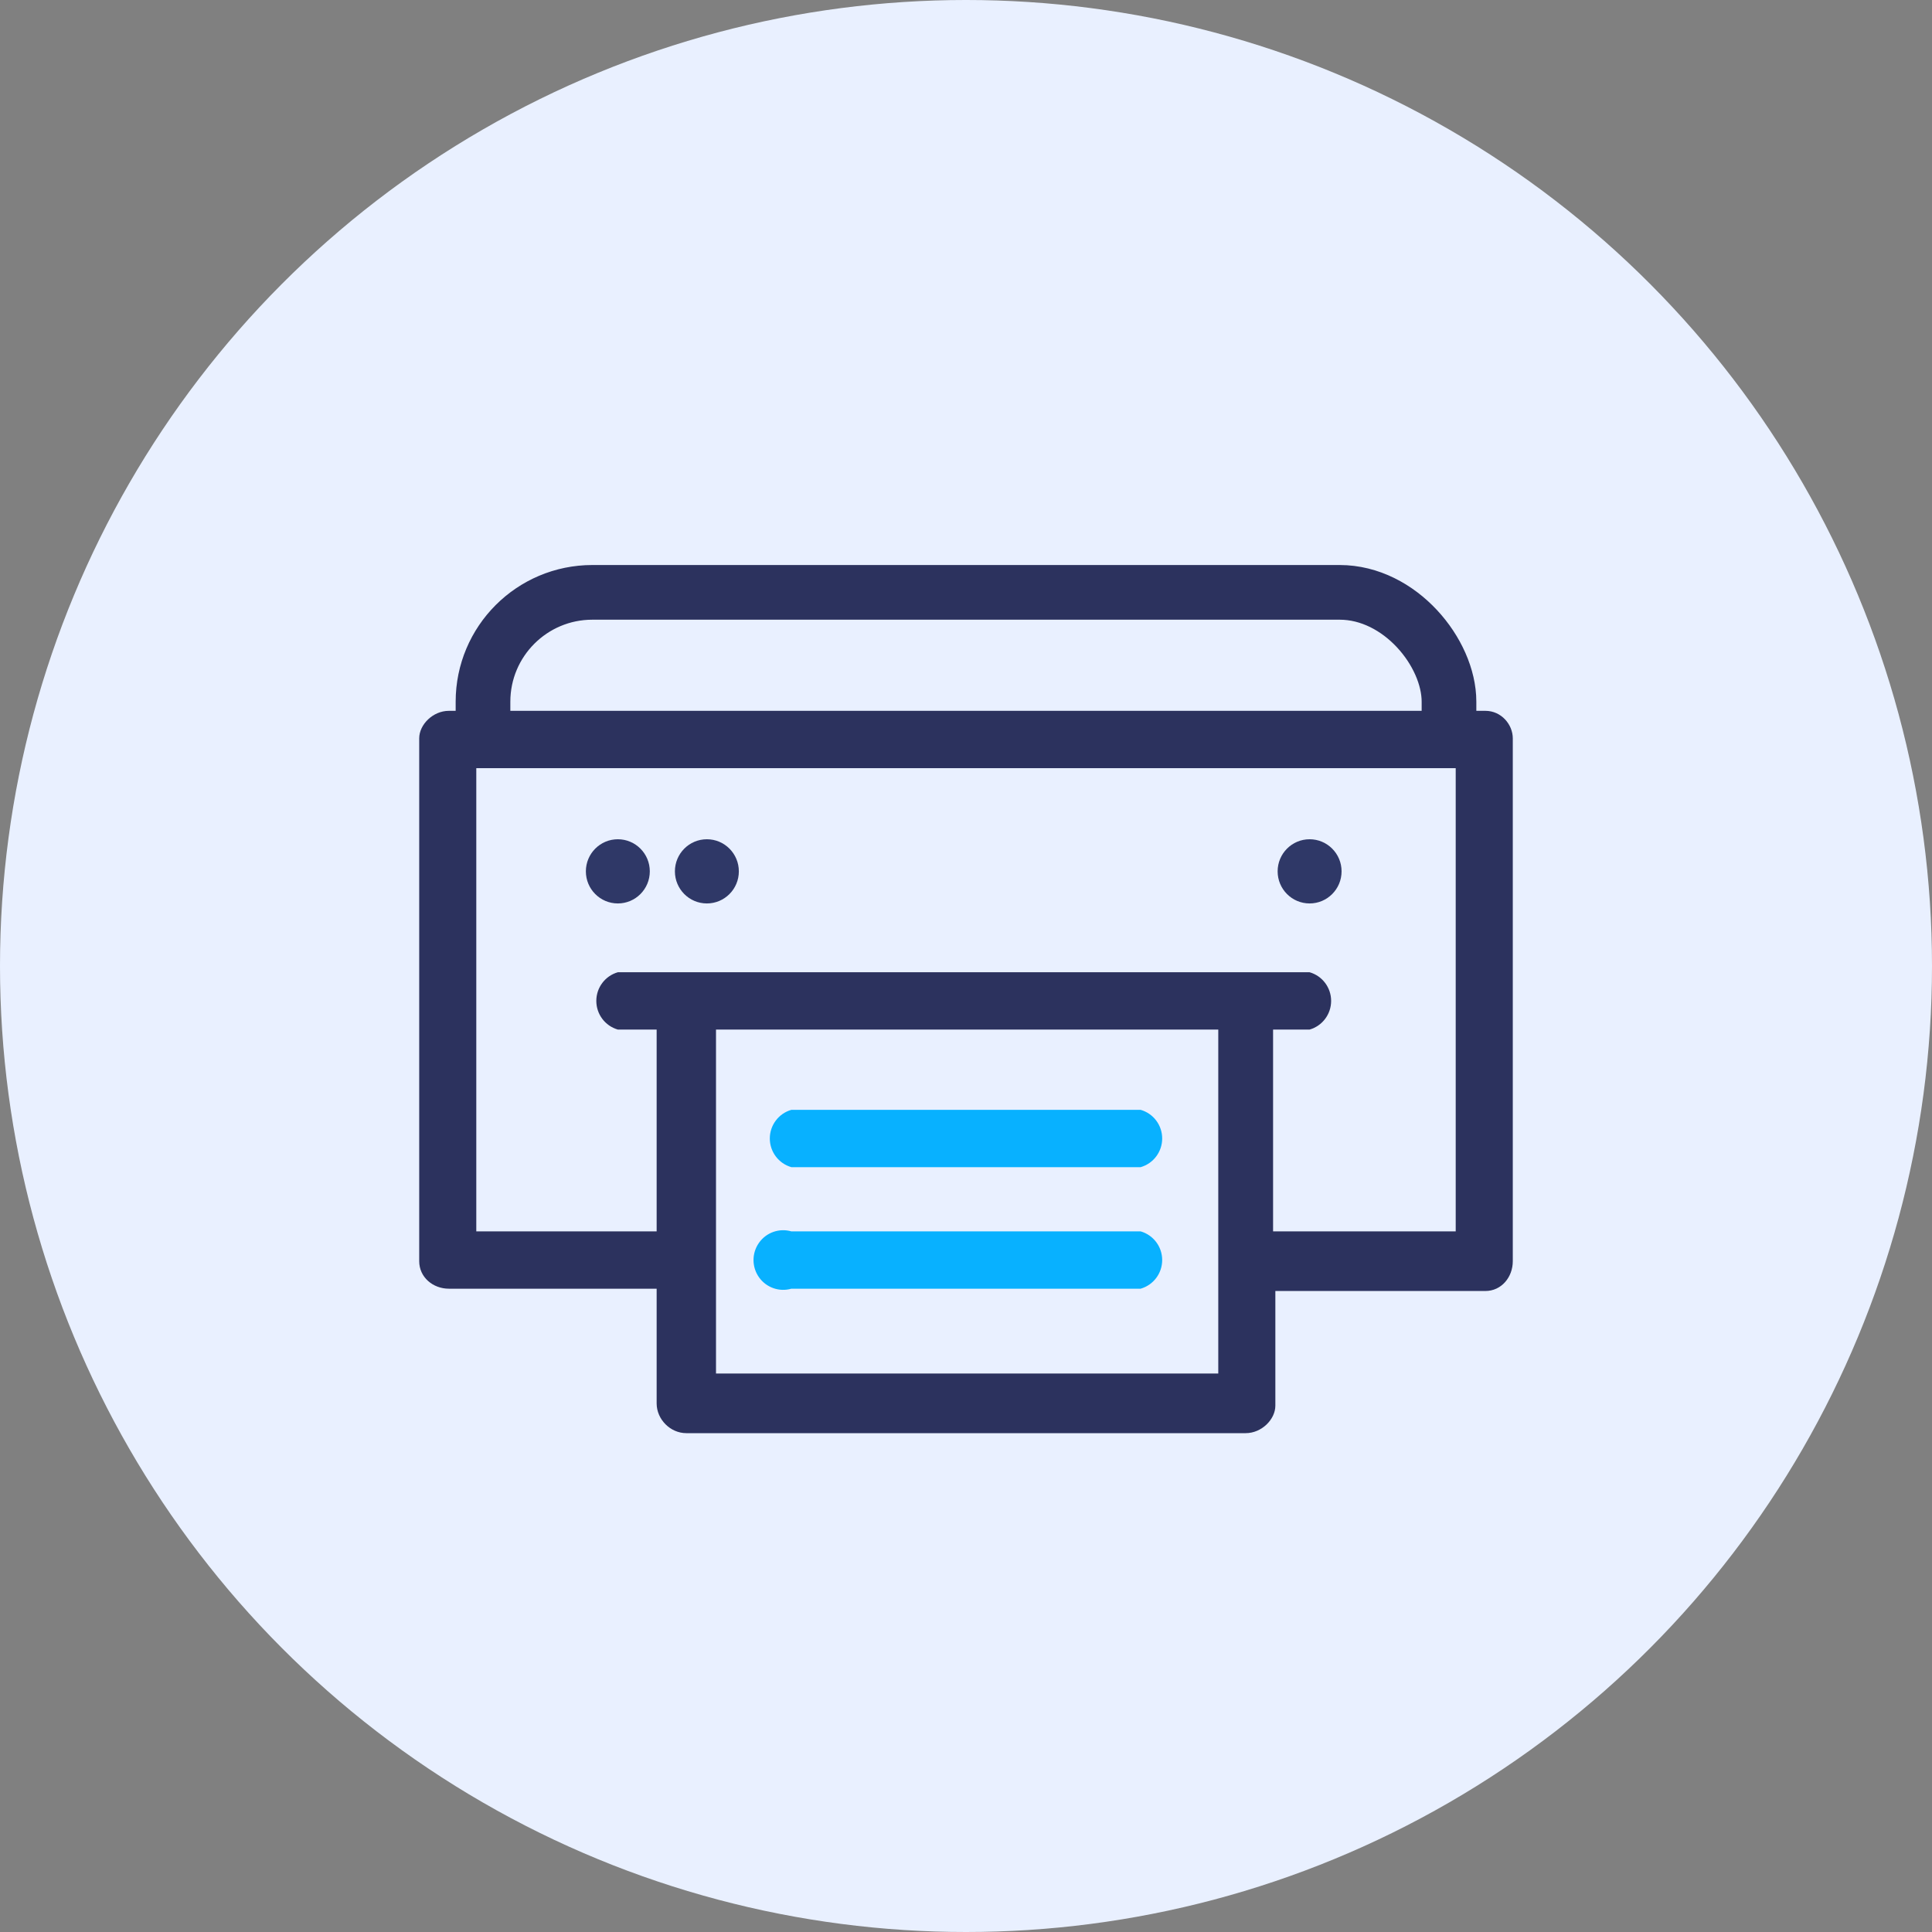 <?xml version="1.0" encoding="UTF-8"?>
<svg width="106px" height="106px" viewBox="0 0 106 106" version="1.1" xmlns="http://www.w3.org/2000/svg" xmlns:xlink="http://www.w3.org/1999/xlink">
    <rect x="0" y="0" width="106" height="106" fill="#808080" stroke="none"/>
    <title>8E25284E-75E9-4351-990F-79F9FC43BA14</title>
    <g id="Page-1" stroke="none" stroke-width="1" fill="none" fill-rule="evenodd">
        <g id="Landing-page-BIG---Carrier-V2" transform="translate(-747, -960)">
            <g id="Group-31" transform="translate(747, 960)">
                <circle id="Oval" fill="#E9F0FF" cx="53" cy="53" r="53"></circle>
                <rect id="Rectangle" stroke="#2C325E" stroke-width="3" fill="#E9F0FF" x="26.5" y="32.5" width="53" height="23" rx="6"></rect>
                <rect id="Rectangle" fill="#E9F0FF" x="25" y="41" width="56" height="21"></rect>
                <g id="Group" transform="translate(23, 39)" fill-rule="nonzero">
                    <path d="M39.582,25.037 L20.418,25.037 C19.718,24.836 19.236,24.194 19.236,23.464 C19.236,22.734 19.718,22.092 20.418,21.892 L39.582,21.892 C40.282,22.092 40.764,22.734 40.764,23.464 C40.764,24.194 40.282,24.836 39.582,25.037 L39.582,25.037 Z M39.582,31.705 L20.418,31.705 C19.753,31.896 19.041,31.644 18.642,31.078 C18.242,30.511 18.242,29.753 18.642,29.187 C19.041,28.62 19.753,28.369 20.418,28.56 L39.582,28.56 C40.282,28.76 40.764,29.402 40.764,30.132 C40.764,30.863 40.282,31.504 39.582,31.705 L39.582,31.705 Z" id="Shape" fill="#08B1FF"></path>
                    <path d="M58.497,0 L46.973,0 L13.152,0 L1.628,0 C0.752,0 0,0.755 0,1.51 L0,30.195 C0,31.076 0.752,31.705 1.628,31.705 L13.027,31.705 L13.027,37.996 C13.027,38.876 13.779,39.631 14.656,39.631 L45.344,39.631 C46.221,39.631 46.973,38.876 46.973,38.121 L46.973,31.831 L58.497,31.831 C59.374,31.831 60,31.076 60,30.195 L60,1.51 C60,0.755 59.374,0 58.497,0 Z M43.841,36.36 L16.284,36.36 L16.284,17.488 L43.841,17.488 L43.841,36.36 Z M56.868,28.56 L46.848,28.56 L46.848,17.488 L48.852,17.488 C49.551,17.287 50.033,16.646 50.033,15.915 C50.033,15.185 49.551,14.543 48.852,14.343 L10.898,14.343 C10.199,14.543 9.717,15.185 9.717,15.915 C9.717,16.646 10.199,17.287 10.898,17.488 L13.027,17.488 L13.027,28.56 L3.132,28.56 L3.132,3.145 L56.868,3.145 L56.868,28.56 Z" id="Shape" fill="#2C325E"></path>
                    <ellipse id="Oval" fill="#2F3867" cx="10.898" cy="8.807" rx="1.754" ry="1.761"></ellipse>
                    <ellipse id="Oval" fill="#2F3867" cx="15.783" cy="8.807" rx="1.754" ry="1.761"></ellipse>
                    <ellipse id="Oval" fill="#2F3867" cx="48.852" cy="8.807" rx="1.754" ry="1.761"></ellipse>
                </g>
            </g>
        </g>
    </g>
</svg>